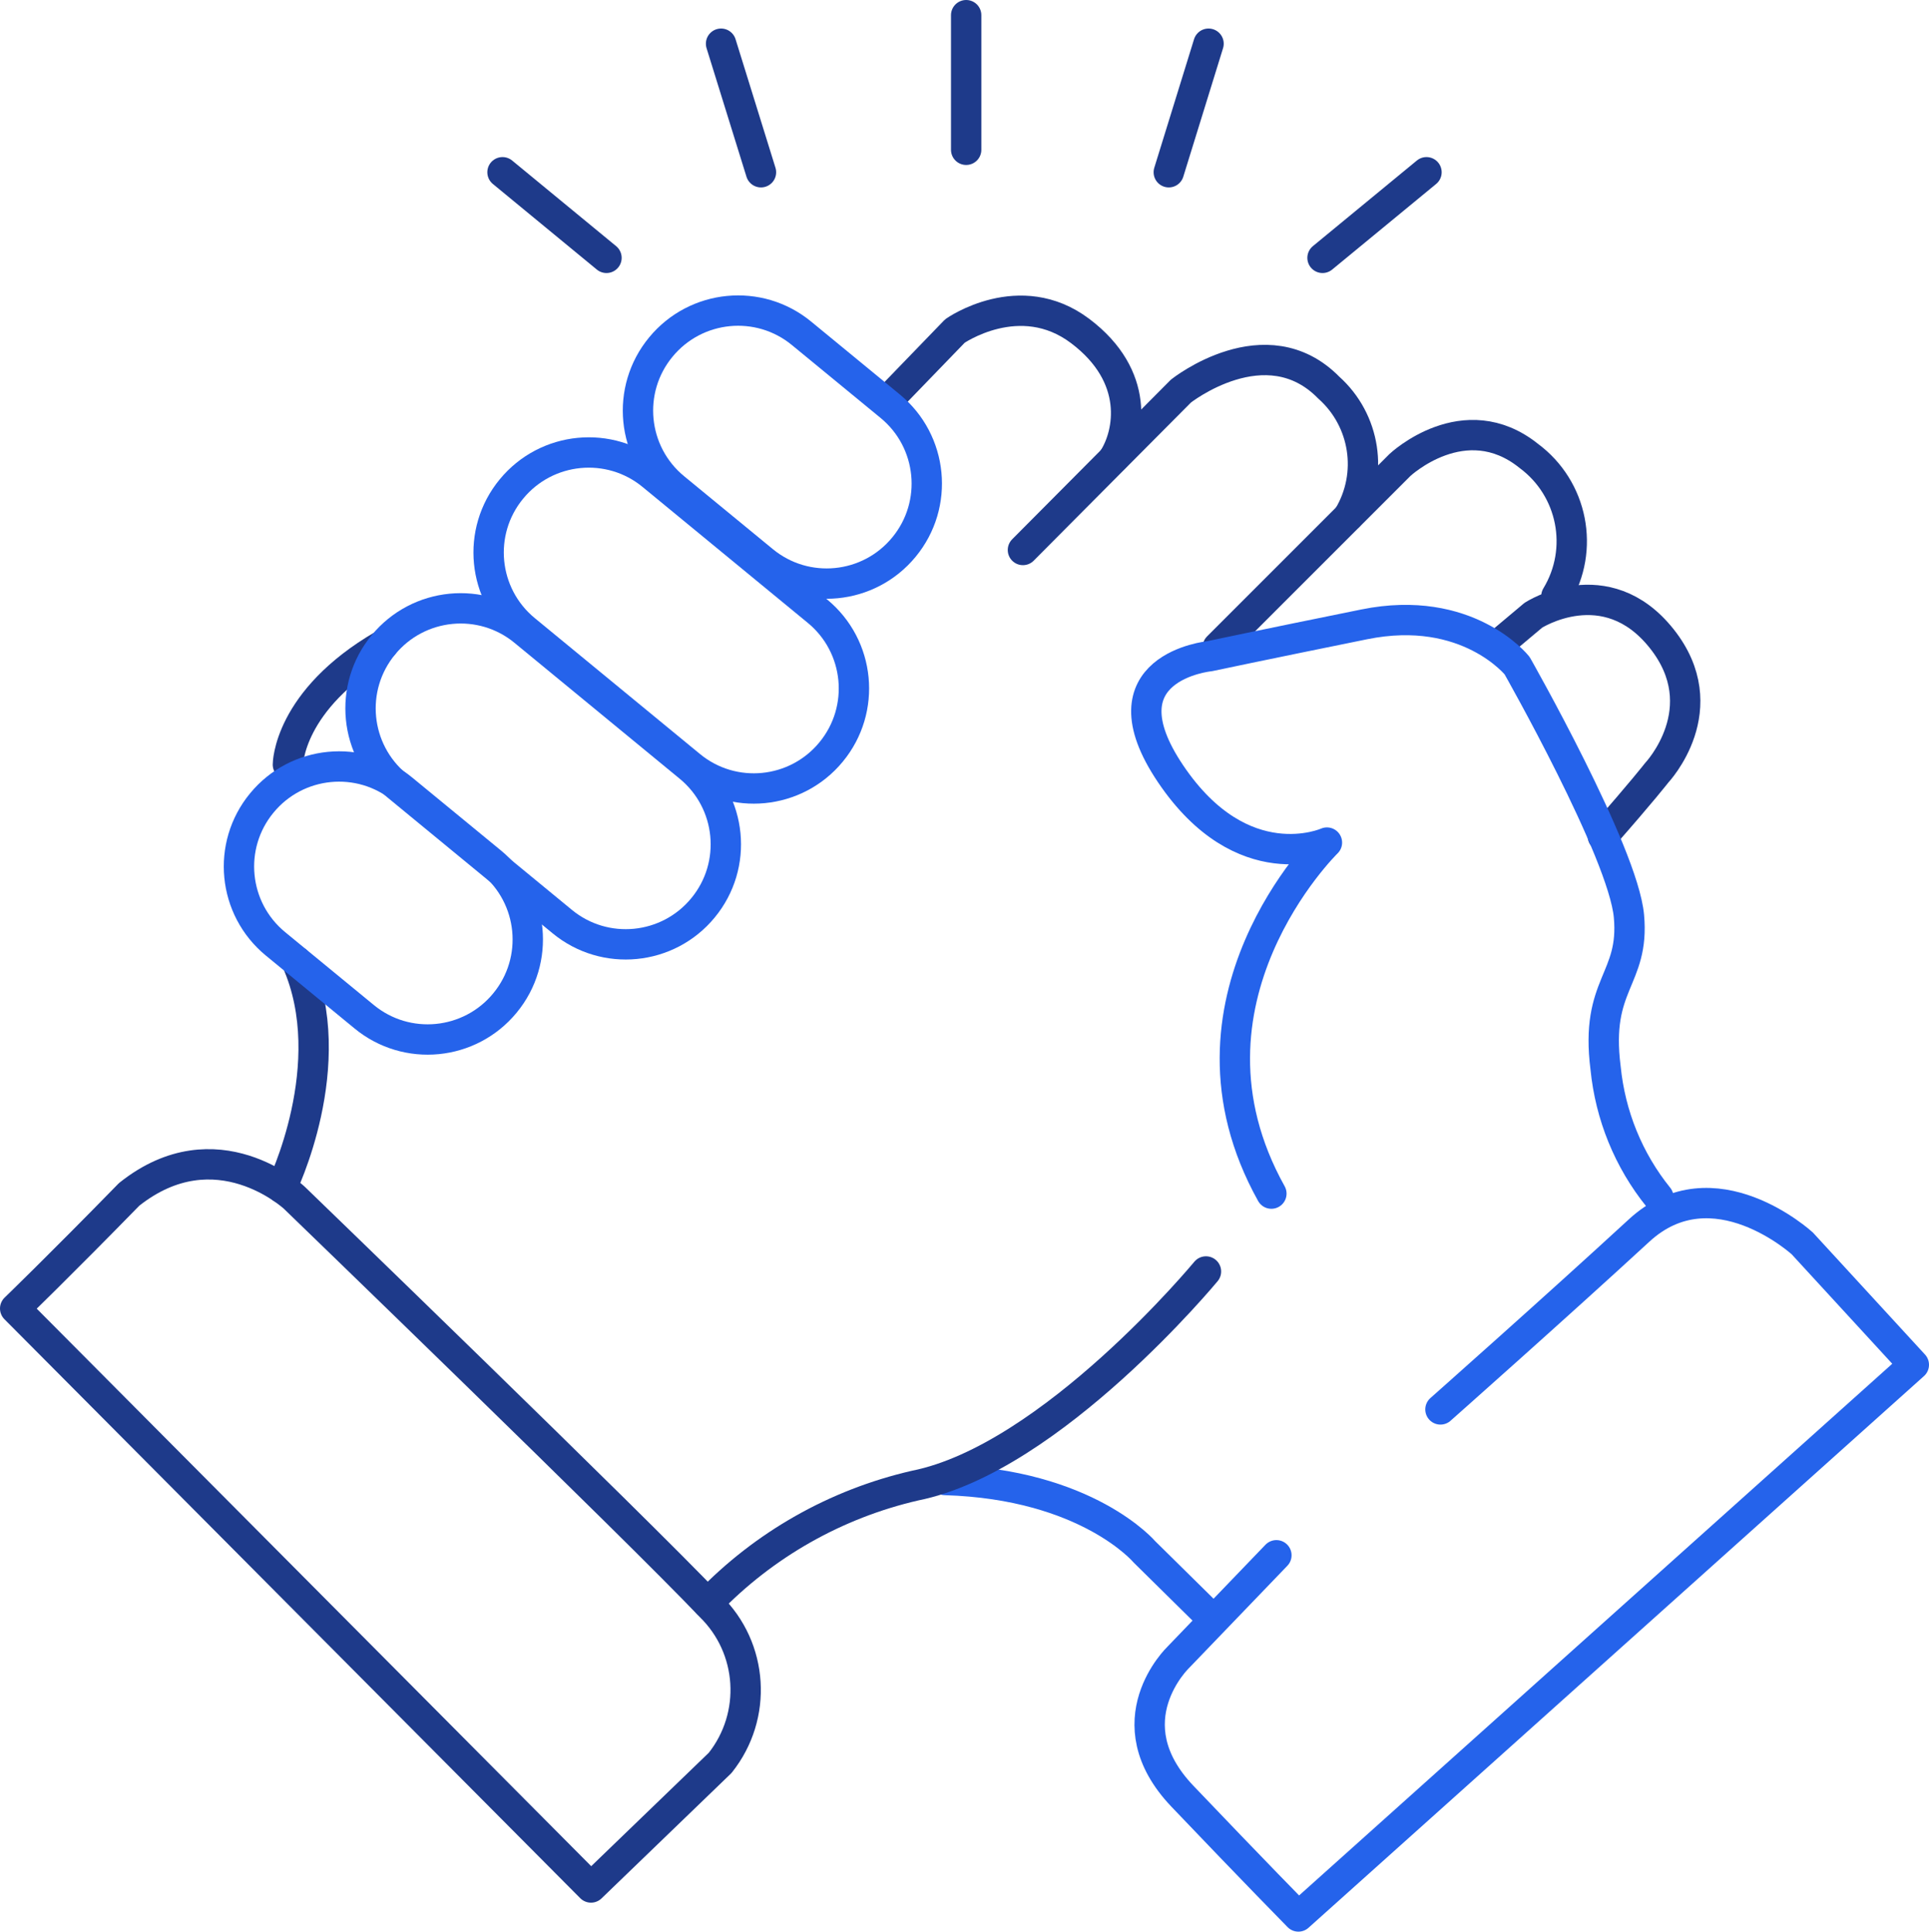 <?xml version="1.0" encoding="UTF-8"?>
<svg id="Layer_2" data-name="Layer 2" xmlns="http://www.w3.org/2000/svg" viewBox="0 0 127.1 127.28">
  <defs>
    <style>
      .cls-1 {
        stroke: #1e3a8a;
      }

      .cls-1, .cls-2, .cls-3 {
        fill: none;
        stroke-linecap: round;
        stroke-linejoin: round;
      }

      .cls-1, .cls-3 {
        stroke-width: 2px;
      }

      .cls-2 {
        stroke-width: 2px;
      }

      .cls-2, .cls-3 {
        stroke: #2563eb;
      }
    </style>
  </defs>
  <g id="Layer_1-2" data-name="Layer 1">
    <path class="cls-1" d="M18.97,50.38s0-4.24,6.28-7.89"/>
    <path class="cls-1" d="M18.55,78.27s4-8.14,1-14.92"/>
    <path class="cls-1" d="M1,86.22l37.94,38.15,8.51-8.21c2.47-3.1,2.19-7.57-.65-10.33-4.91-5.17-27.41-26.91-27.41-26.91,0,0-5.13-4.8-10.88-.22-4.62,4.73-7.51,7.52-7.51,7.52Z"/>
    <path class="cls-1" d="M105.61,55.1c2.58-2.93,3.55-4.18,3.55-4.18,0,0,4-4.23.32-8.85s-8.45-1.53-8.45-1.53l-2.38,2"/>
    <path class="cls-3" d="M84.1,102.48l-6.46,6.72s-4.43,4.23.27,9.16,7.64,7.92,7.64,7.92l40.55-36.35-7.35-8s-5.85-5.36-10.75-.85c-5.54,5.1-13.09,11.79-13.09,11.79"/>
    <path class="cls-1" d="M80.24,42.64l12-12s4.25-4,8.49-.6c2.9,2.15,3.69,6.15,1.82,9.24"/>
    <path class="cls-1" d="M67.4,36.24l10.41-10.47s5.6-4.45,9.74-.23c2.41,2.15,2.96,5.71,1.3,8.48"/>
    <path class="cls-1" d="M58.55,26.33l4.37-4.52s4.27-3,8.25,0,3.25,6.76,2.2,8.4"/>
    <path class="cls-2" d="M17.25,52.91h0c2.31-2.81,6.47-3.22,9.28-.9l5.84,4.8c2.81,2.31,3.22,6.47.9,9.28h0c-2.31,2.81-6.47,3.22-9.28.9l-5.84-4.8c-2.81-2.31-3.22-6.47-.9-9.28Z"/>
    <path class="cls-2" d="M25.26,42.49h0c2.31-2.81,6.47-3.22,9.28-.9l10.88,8.95c2.81,2.31,3.22,6.47.9,9.28h0c-2.31,2.81-6.47,3.22-9.28.9l-10.88-8.95c-2.81-2.31-3.22-6.47-.9-9.28Z"/>
    <path class="cls-2" d="M33.7,32.22h0c2.31-2.81,6.47-3.22,9.28-.9l10.88,8.95c2.81,2.31,3.22,6.47.9,9.28h0c-2.31,2.81-6.47,3.22-9.28.9l-10.88-8.95c-2.81-2.31-3.22-6.47-.9-9.28Z"/>
    <path class="cls-2" d="M43.54,22.87h0c2.31-2.81,6.47-3.22,9.28-.9l5.84,4.8c2.81,2.31,3.22,6.47.9,9.28h0c-2.31,2.81-6.47,3.22-9.28.9l-5.84-4.8c-2.81-2.31-3.22-6.47-.9-9.28Z"/>
    <path class="cls-3" d="M79.74,106.53l-4.34-4.28s-3.76-4.45-13.13-4.73"/>
    <path class="cls-3" d="M109.27,78.89c-1.97-2.44-3.17-5.4-3.48-8.52-.71-5.57,1.92-5.79,1.54-10s-7.37-16.51-7.37-16.51c0,0-3.26-4.1-10.07-2.72s-10.2,2.1-10.2,2.1c0,0-7.3.72-2.56,7.75s10.3,4.53,10.3,4.53c0,0-10.72,10.46-3.66,23.13"/>
    <path class="cls-1" d="M46.63,105.64c3.7-3.86,8.45-6.55,13.66-7.75,9-1.8,19.17-14.11,19.17-14.11"/>
    <line class="cls-1" x1="63.66" y1="1" x2="63.66" y2="9.87"/>
    <line class="cls-1" x1="79.63" y1="2.88" x2="77.01" y2="11.35"/>
    <line class="cls-1" x1="47.51" y1="2.88" x2="50.14" y2="11.35"/>
    <line class="cls-1" x1="33.11" y1="11.35" x2="39.96" y2="16.99"/>
    <line class="cls-1" x1="93.99" y1="11.35" x2="87.14" y2="16.99"/>
  </g>
</svg>